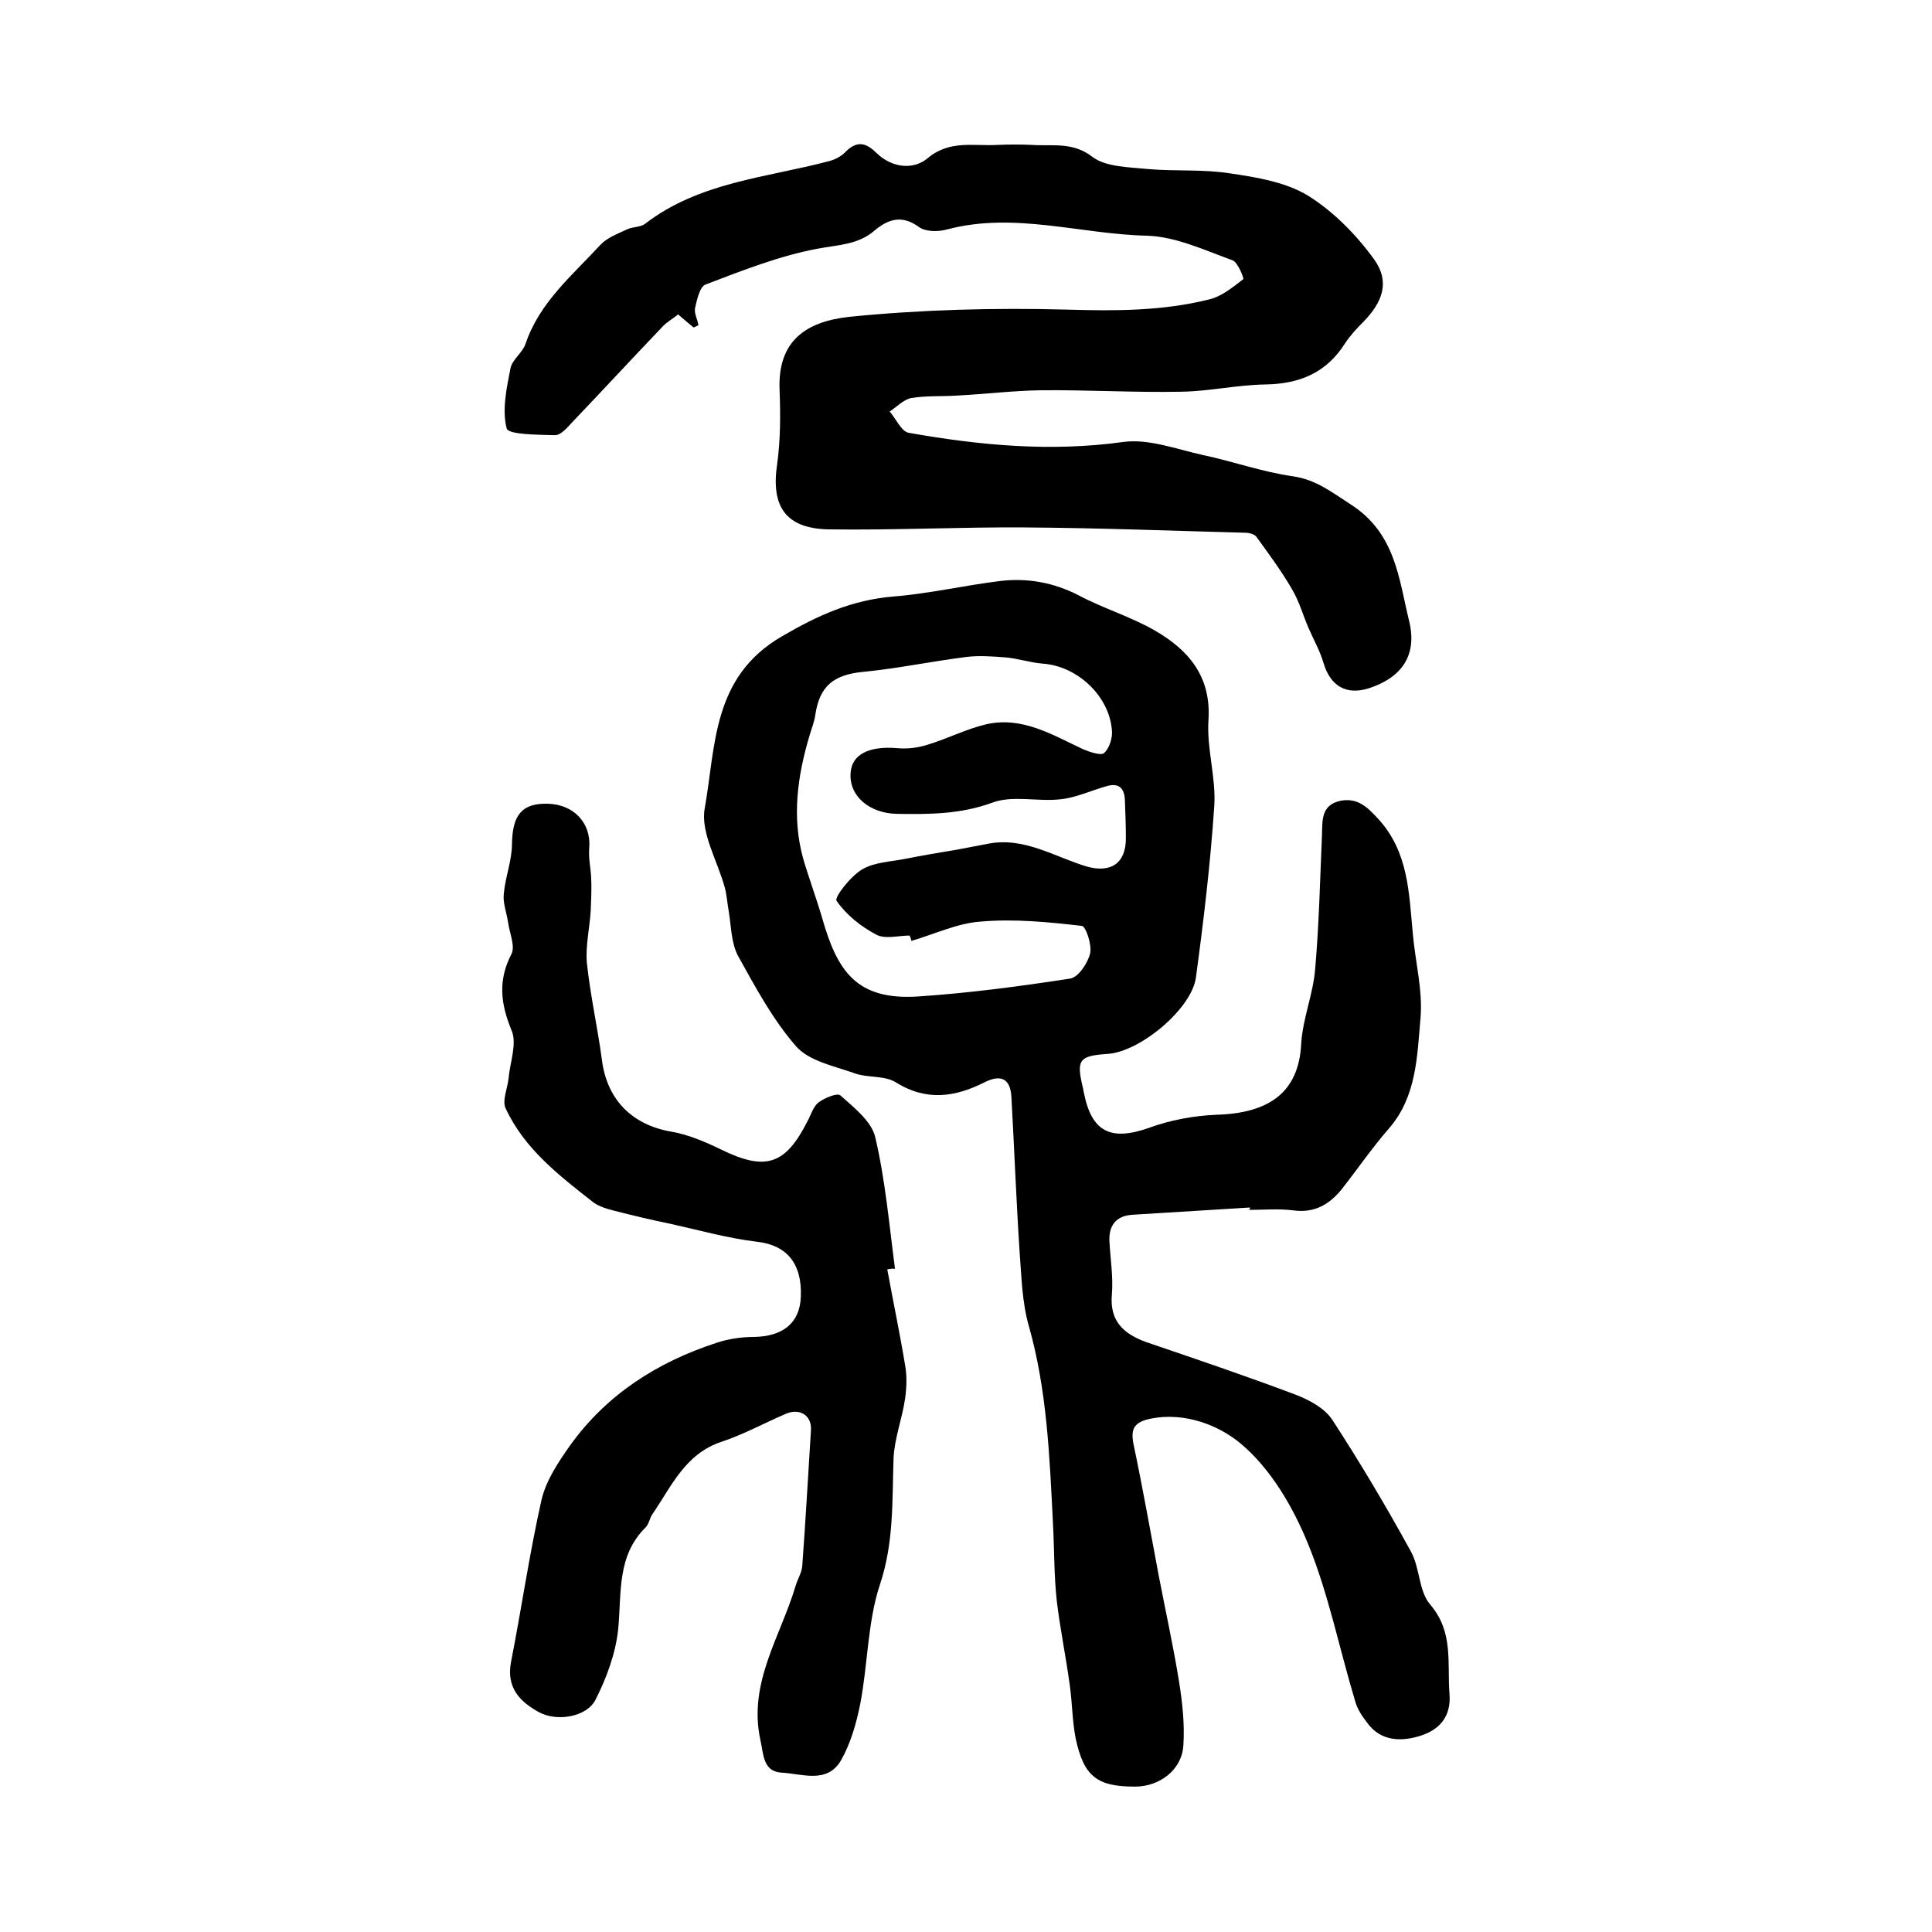 <?xml version="1.0" encoding="utf-8"?>
<!-- Generator: Adobe Illustrator 22.0.0, SVG Export Plug-In . SVG Version: 6.00 Build 0)  -->
<svg version="1.1" id="图层_1" xmlns="http://www.w3.org/2000/svg" xmlns:xlink="http://www.w3.org/1999/xlink" x="0px" y="0px"
	 viewBox="0 0 400 400" style="enable-background:new 0 0 400 400;" xml:space="preserve">
<style type="text/css">
	.st0{fill:#FFFFFF;}
</style>
<g>
	
	<path d="M258.8,250c-8.1,0.5-16.2,1-24.3,1.5c-3.4,0.2-5,2.2-4.8,5.6c0.2,3.6,0.8,7.3,0.5,10.9c-0.5,5.6,2.5,8.2,7.2,9.9
		c10.3,3.5,20.6,7,30.7,10.8c2.9,1.1,6.1,2.8,7.7,5.2c5.8,8.9,11.2,18,16.3,27.3c1.9,3.4,1.6,8.2,4,11c4.9,5.7,3.5,12.1,4,18.5
		c0.4,4.8-2.2,7.4-5.8,8.6c-3.9,1.3-8.4,1.4-11.3-2.7c-1-1.3-2-2.8-2.4-4.3c-3.3-10.9-5.5-22.2-9.8-32.7
		c-3.1-7.6-7.7-15.5-13.9-20.7c-4.4-3.7-11.4-6.6-18.6-5.2c-3.4,0.7-4.3,2-3.6,5.4c1.9,9,3.5,18.1,5.2,27.1c1.4,7.3,3,14.5,4.2,21.9
		c0.7,4.4,1.2,8.9,0.9,13.3c-0.3,5-4.9,8.5-10,8.5c-7.9,0-10.6-2.1-12.3-10c-0.7-3.6-0.7-7.3-1.2-10.9c-0.8-5.9-2-11.7-2.7-17.5
		c-0.6-5.4-0.5-10.8-0.8-16.2c-0.7-13.7-1.2-27.4-5-40.8c-1.4-4.9-1.5-10.1-1.9-15.3c-0.7-10.7-1.1-21.4-1.7-32.1
		c-0.2-3.5-1.9-4.8-5.4-3.1c-6.1,3.1-12.1,4.1-18.5,0.1c-2.4-1.5-5.9-0.9-8.6-1.9c-4.2-1.5-9.4-2.5-12.1-5.6
		c-4.8-5.5-8.4-12.2-12-18.7c-1.4-2.6-1.4-6-1.9-9.1c-0.3-1.6-0.4-3.3-0.8-4.9c-1.5-5.6-5.1-11.5-4.2-16.5
		c2.3-12.9,1.5-27.2,15.9-35.6c7.5-4.4,14.6-7.6,23.2-8.3c7.4-0.6,14.7-2.3,22-3.2c5.7-0.7,11.2,0.3,16.4,3
		c5.1,2.7,10.8,4.4,15.8,7.3c6.9,4,11.6,9.5,11,18.5c-0.4,5.9,1.6,11.9,1.2,17.8c-0.8,11.9-2.2,23.7-3.8,35.5
		c-0.9,6.5-11.6,15.4-18.3,15.8c-5.9,0.4-6.5,1.2-5.1,7c0.1,0.3,0.1,0.7,0.2,1c1.6,8.2,5.6,10.1,13.5,7.3c4.4-1.6,9.2-2.5,13.9-2.7
		c10.9-0.3,17.1-4.6,17.6-14.7c0.3-5.2,2.5-10.3,2.9-15.6c0.8-9.2,1-18.4,1.4-27.6c0.1-3.1-0.2-6.2,3.8-7.1c3.6-0.7,5.6,1.3,7.9,3.8
		c6.2,6.8,6.3,15.2,7.1,23.6c0.5,5.9,2.1,11.8,1.6,17.6c-0.7,7.9-0.8,16.2-6.5,22.8c-3.5,4-6.5,8.4-9.8,12.6c-2.5,3.1-5.6,5-10,4.4
		c-3.1-0.4-6.3-0.1-9.5-0.1C258.8,250.5,258.8,250.3,258.8,250z M188.7,194.8c-0.1-0.4-0.2-0.8-0.4-1.1c-2.3,0-5.1,0.8-6.9-0.2
		c-3.2-1.7-6.2-4.1-8.2-7c-0.5-0.7,2.9-5.1,5.3-6.5c2.5-1.5,6-1.6,9-2.2c3.5-0.7,7.1-1.3,10.7-1.9c2.1-0.4,4.2-0.8,6.3-1.2
		c7.5-1.5,13.8,2.7,20.5,4.7c4.9,1.4,8.1-0.6,8.1-5.8c0-2.6-0.1-5.2-0.2-7.9c-0.1-2.6-1.3-3.7-3.9-2.9c-3.2,0.9-6.3,2.4-9.6,2.7
		c-4.7,0.5-9.8-0.9-14,0.7c-6.6,2.4-13,2.4-19.7,2.3c-5.6-0.1-9.9-3.6-9.6-8.4c0.2-3.9,3.8-5.7,9.7-5.2c2.1,0.2,4.3-0.1,6.2-0.7
		c4-1.2,7.9-3.2,12-4.2c7.5-1.8,13.8,2.1,20.2,5.1c1.4,0.6,3.8,1.4,4.4,0.8c1.1-1,1.8-3.2,1.6-4.8c-0.6-7.1-7.2-13.2-14.3-13.7
		c-2.6-0.2-5.2-1.1-7.8-1.3c-2.6-0.2-5.3-0.4-7.9-0.1c-7.2,0.9-14.3,2.4-21.5,3.1c-6.1,0.6-9,2.9-9.9,8.9c-0.2,1.5-0.8,2.9-1.2,4.3
		c-2.5,8.4-3.7,16.9-1.3,25.5c1.2,4.1,2.7,8.1,3.9,12.2c3.1,10.9,7,17.2,20,16.3c10.5-0.7,21-2.1,31.4-3.7c1.7-0.3,3.6-3.2,4.1-5.2
		c0.4-1.8-0.9-5.6-1.7-5.7c-6.9-0.8-14-1.5-20.9-0.9C198.3,191.1,193.5,193.4,188.7,194.8z"/>
	<path d="M143.6,67.8c-1-0.8-1.9-1.6-3.2-2.7c-1.1,0.9-2.4,1.6-3.3,2.6c-6.3,6.6-12.4,13.2-18.7,19.8c-1,1.1-2.3,2.6-3.5,2.6
		c-3.5-0.1-9.7-0.1-10-1.4c-1-3.9,0-8.4,0.8-12.5c0.4-1.8,2.5-3.2,3.1-5c2.9-8.6,9.7-14.2,15.5-20.5c1.4-1.5,3.6-2.3,5.5-3.2
		c1.2-0.6,2.8-0.4,3.8-1.2c11.2-8.6,25-9.5,37.9-12.9c1.2-0.3,2.5-0.9,3.4-1.8c2.4-2.5,4.3-2.2,6.6,0.1c3.2,3.1,7.6,3.5,10.5,1.1
		c4.6-3.9,9.6-2.5,14.6-2.8c2.3-0.1,4.7-0.1,7,0c4.3,0.3,8.5-0.7,12.6,2.5c2.8,2.1,7.6,2.1,11.5,2.5c5.6,0.5,11.4,0,17,0.9
		c5.5,0.8,11.5,1.8,16.1,4.6c5.3,3.3,10,8.1,13.7,13.2c3.3,4.6,1.8,8.8-2.2,12.9c-1.4,1.4-2.8,2.9-3.9,4.6
		c-3.9,6.1-9.5,8.3-16.5,8.4c-5.8,0.1-11.5,1.4-17.2,1.5c-9.8,0.2-19.5-0.4-29.3-0.3c-5.8,0.1-11.5,0.8-17.3,1.1
		c-3.1,0.2-6.3,0-9.4,0.5c-1.6,0.3-3,1.8-4.5,2.8c1.3,1.5,2.4,4.1,3.9,4.4c14.7,2.6,29.4,4,44.5,1.9c5.2-0.7,11,1.5,16.4,2.7
		c6.2,1.3,12.3,3.5,18.6,4.4c4.9,0.7,8.1,3.3,12,5.8c9.4,6,10,15.5,12.2,24.4c1.6,6.9-1.6,11.5-8.4,13.7c-4.7,1.5-8-0.5-9.4-5.3
		c-0.7-2.4-2-4.7-3-7c-1.2-2.7-2-5.7-3.5-8.2c-2.2-3.8-4.8-7.3-7.4-10.9c-0.4-0.5-1.5-0.8-2.2-0.8c-15.2-0.4-30.4-1-45.7-1.1
		c-13.6-0.1-27.1,0.6-40.7,0.4c-8.9-0.2-11.9-4.8-10.6-13.5c0.7-5.1,0.7-10.3,0.5-15.4c-0.4-10.1,5.4-14.1,14.4-15.1
		c14.9-1.5,30.1-1.9,45.1-1.5c10,0.3,19.8,0.3,29.4-2.1c2.6-0.6,4.9-2.5,7.1-4.2c0.2-0.1-1.1-3.5-2.2-3.9
		c-5.8-2.1-11.7-4.9-17.7-5.1c-13.8-0.3-27.5-5-41.4-1.3c-1.8,0.5-4.3,0.5-5.7-0.4c-3.5-2.6-6.3-1.9-9.3,0.6c-3.4,3-7.7,3-11.9,3.8
		c-7.9,1.5-15.5,4.5-23.1,7.4c-1.2,0.4-1.8,3.1-2.2,4.9c-0.2,1.1,0.5,2.3,0.7,3.5C144.4,67.5,144,67.6,143.6,67.8z"/>
	<path d="M183.7,262.8c1.2,6.6,2.6,13.2,3.7,19.9c0.4,2.2,0.3,4.6,0,6.8c-0.6,4.2-2.2,8.2-2.4,12.4c-0.3,8.8,0.1,17.4-2.8,26.1
		c-2.6,7.8-2.5,16.5-4.1,24.8c-0.8,4-2,8.2-4,11.7c-2.9,4.9-8.1,2.7-12.4,2.5c-3.8-0.3-3.6-3.9-4.3-6.9c-2.5-11.7,4.2-21.3,7.3-31.7
		c0.4-1.4,1.3-2.8,1.4-4.2c0.7-9.4,1.2-18.7,1.8-28.1c0.2-3.1-2.4-4.7-5.4-3.3c-4.4,1.9-8.6,4.2-13.1,5.7
		c-7.6,2.5-10.4,9.3-14.4,15.1c-0.5,0.8-0.7,2-1.3,2.6c-6,5.9-5,13.5-5.7,21c-0.5,5-2.4,10.2-4.7,14.7c-1.8,3.6-8,4.6-11.7,2.6
		c-4-2.2-6.8-5.1-5.8-10.4c2.2-11.2,3.8-22.4,6.3-33.5c0.9-4,3.5-7.9,5.9-11.3c7.6-10.6,18.1-17.3,30.4-21.3
		c2.4-0.8,5.1-1.2,7.7-1.2c6-0.1,9.5-2.9,9.7-8.3c0.3-7-3-10.7-9-11.4c-6-0.7-12-2.4-17.9-3.7c-3.9-0.8-7.7-1.7-11.6-2.7
		c-1.6-0.4-3.3-0.9-4.5-1.8c-7-5.5-14.2-11-18.1-19.4c-0.8-1.6,0.4-4.2,0.6-6.3c0.3-3.3,1.8-7.2,0.6-9.9c-2.3-5.6-2.8-10.4,0-15.8
		c0.8-1.6-0.4-4.3-0.7-6.5c-0.3-2-1.1-4-0.9-5.9c0.3-3.5,1.7-6.9,1.7-10.4c0.1-5.9,2-8.4,7.3-8.3c5.5,0.1,9.1,4,8.7,9.1
		c-0.2,2.1,0.3,4.2,0.4,6.3c0.1,2.2,0,4.4-0.1,6.7c-0.2,3.6-1.1,7.3-0.8,10.8c0.7,6.7,2.2,13.3,3.1,20c1,8.3,6.2,13.6,14.4,15
		c3.5,0.6,7,2.1,10.3,3.7c9.2,4.5,13.3,3.2,17.9-5.9c0.7-1.3,1.2-3,2.2-3.8c1.3-1,4-2.1,4.6-1.5c2.8,2.5,6.4,5.3,7.2,8.6
		c2.1,8.9,2.9,18.2,4.1,27.3C184.9,262.6,184.3,262.7,183.7,262.8z"/>
	
</g>
</svg>
